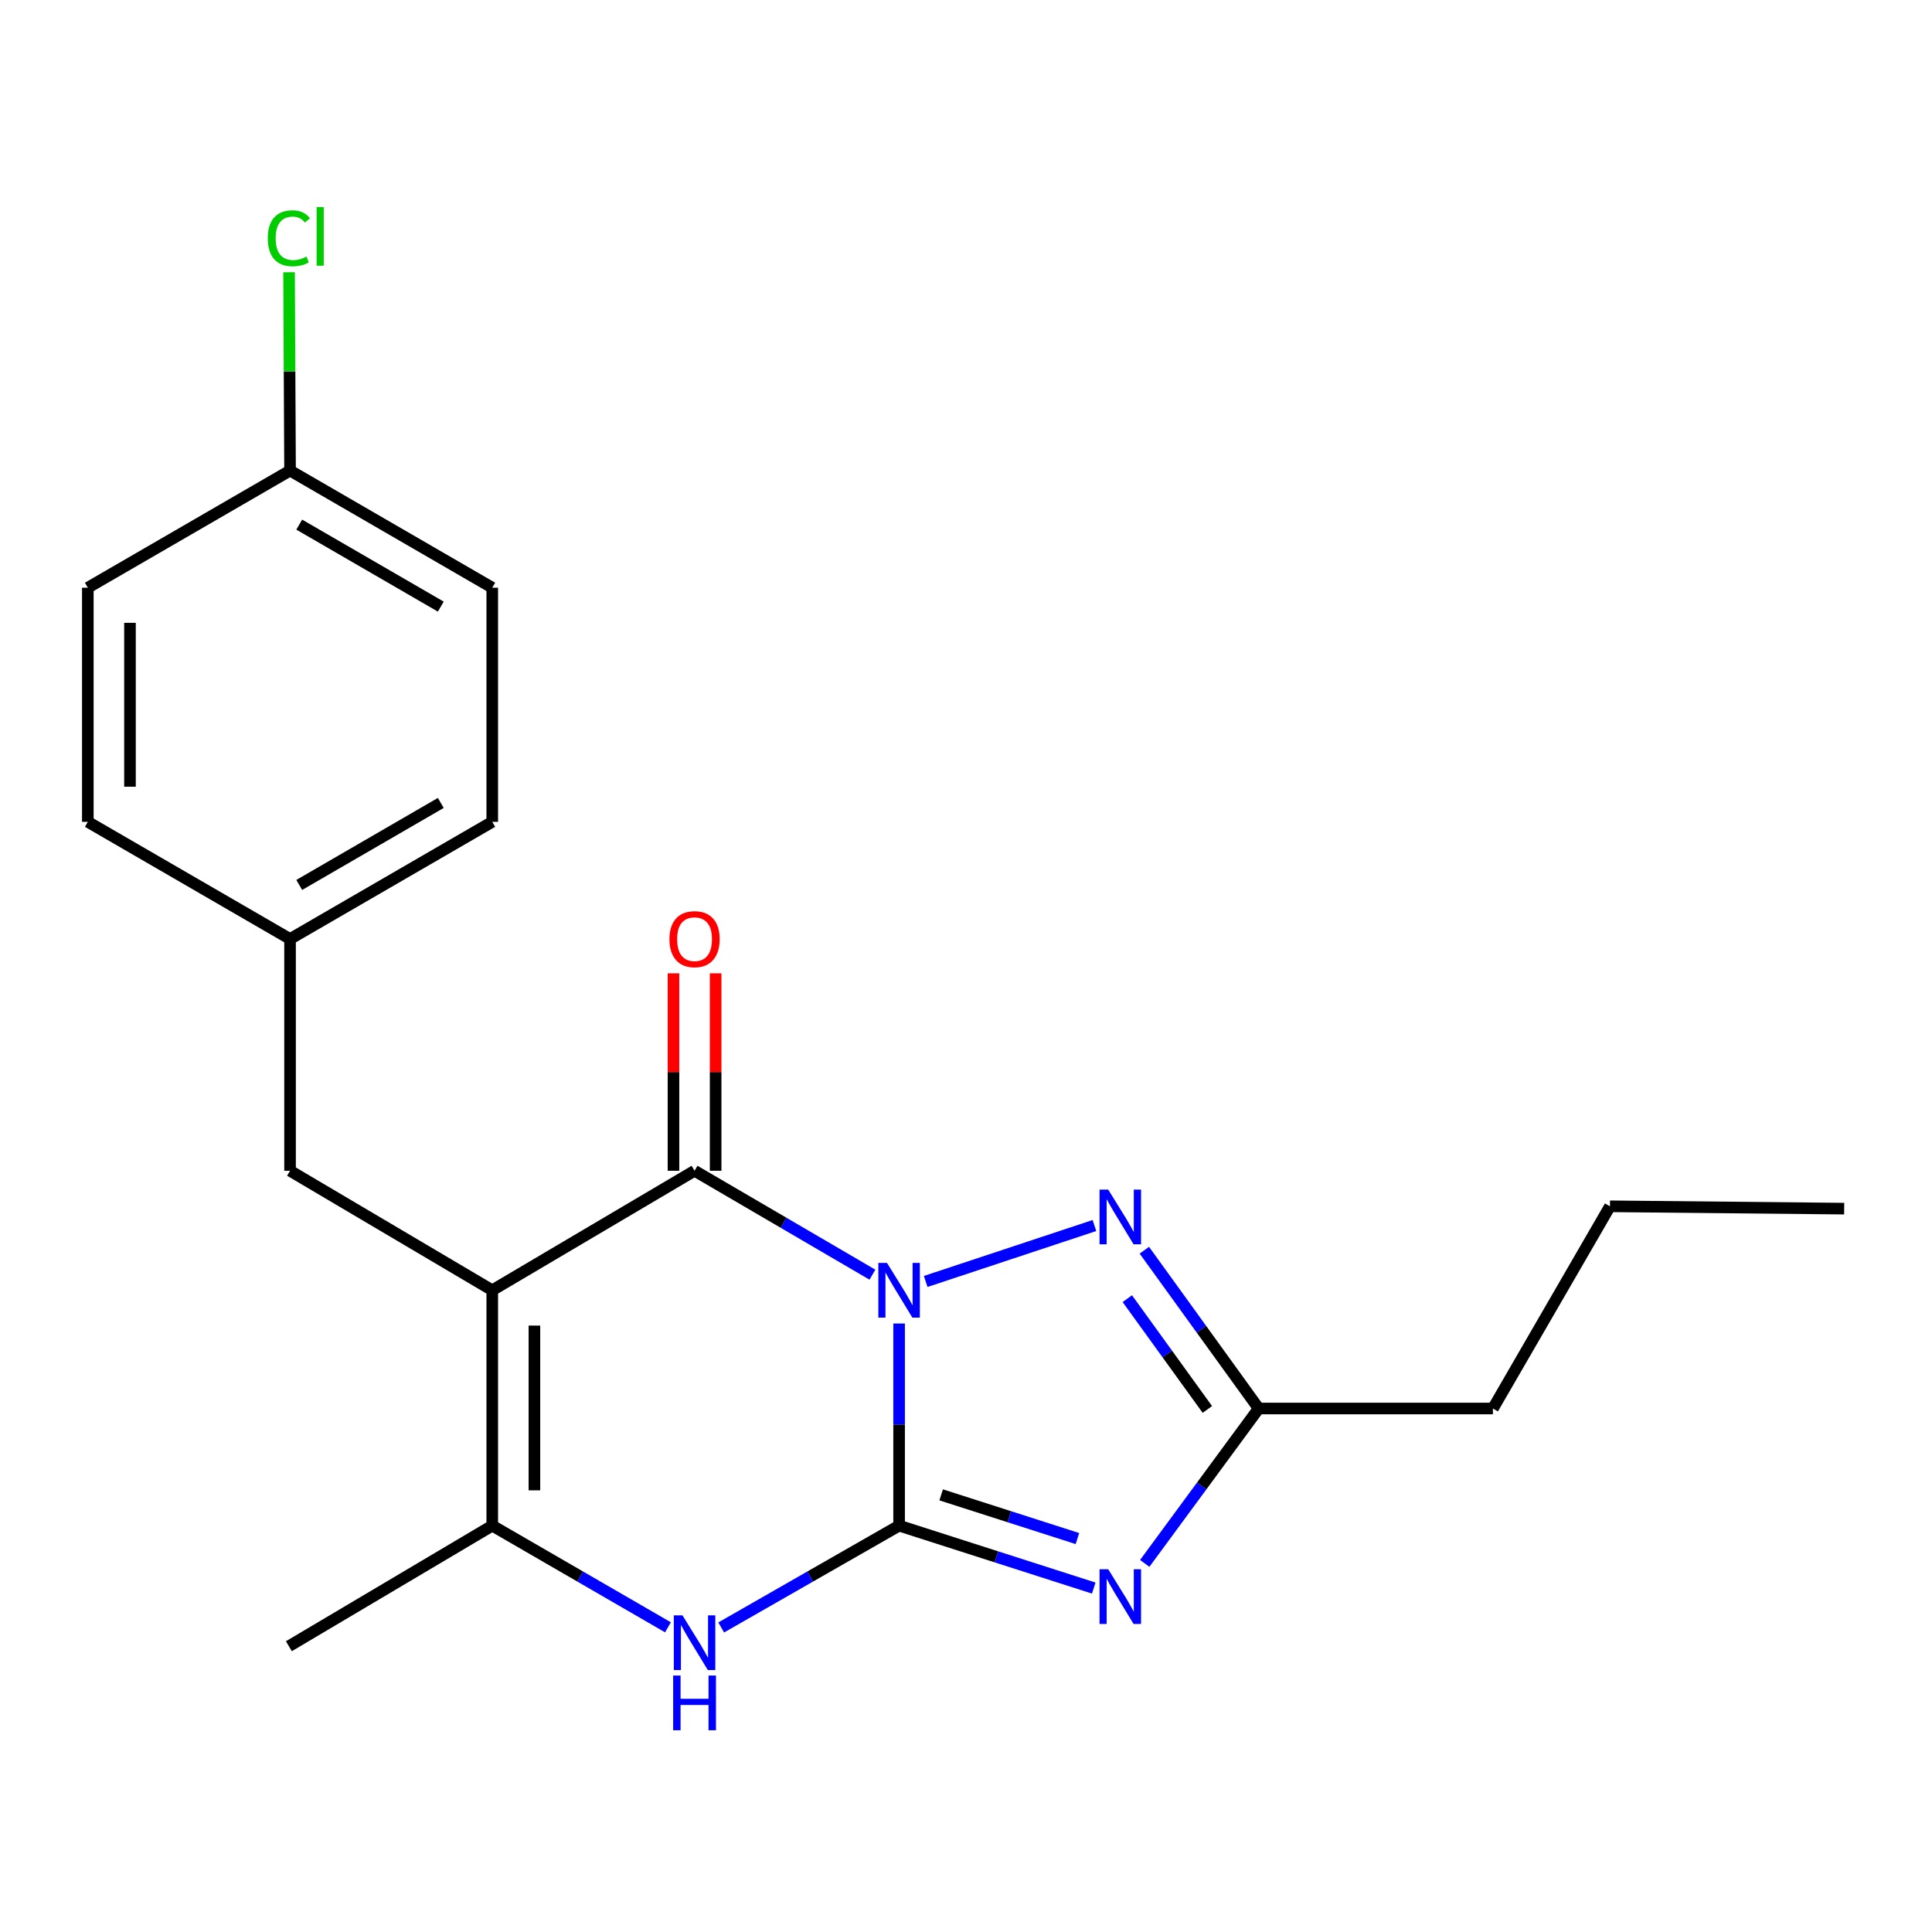 <?xml version='1.0' encoding='iso-8859-1'?>
<svg version='1.1' baseProfile='full'
              xmlns='http://www.w3.org/2000/svg'
                      xmlns:rdkit='http://www.rdkit.org/xml'
                      xmlns:xlink='http://www.w3.org/1999/xlink'
                  xml:space='preserve'
width='1000px' height='1000px' viewBox='0 0 1000 1000'>
<!-- END OF HEADER -->
<rect style='opacity:1.0;fill:#FFFFFF;stroke:none' width='1000' height='1000' x='0' y='0'> </rect>
<path class='bond-0' d='M 465.375,685.046 L 465.375,737.358' style='fill:none;fill-rule:evenodd;stroke:#0000FF;stroke-width:6px;stroke-linecap:butt;stroke-linejoin:miter;stroke-opacity:1' />
<path class='bond-0' d='M 465.375,737.358 L 465.375,789.669' style='fill:none;fill-rule:evenodd;stroke:#000000;stroke-width:6px;stroke-linecap:butt;stroke-linejoin:miter;stroke-opacity:1' />
<path class='bond-1' d='M 451.57,659.775 L 405.535,632.881' style='fill:none;fill-rule:evenodd;stroke:#0000FF;stroke-width:6px;stroke-linecap:butt;stroke-linejoin:miter;stroke-opacity:1' />
<path class='bond-1' d='M 405.535,632.881 L 359.501,605.987' style='fill:none;fill-rule:evenodd;stroke:#000000;stroke-width:6px;stroke-linecap:butt;stroke-linejoin:miter;stroke-opacity:1' />
<path class='bond-4' d='M 479.131,663.282 L 566.476,634.333' style='fill:none;fill-rule:evenodd;stroke:#0000FF;stroke-width:6px;stroke-linecap:butt;stroke-linejoin:miter;stroke-opacity:1' />
<path class='bond-3' d='M 465.375,789.669 L 515.749,805.826' style='fill:none;fill-rule:evenodd;stroke:#000000;stroke-width:6px;stroke-linecap:butt;stroke-linejoin:miter;stroke-opacity:1' />
<path class='bond-3' d='M 515.749,805.826 L 566.123,821.983' style='fill:none;fill-rule:evenodd;stroke:#0000FF;stroke-width:6px;stroke-linecap:butt;stroke-linejoin:miter;stroke-opacity:1' />
<path class='bond-3' d='M 487.152,773.737 L 522.414,785.046' style='fill:none;fill-rule:evenodd;stroke:#000000;stroke-width:6px;stroke-linecap:butt;stroke-linejoin:miter;stroke-opacity:1' />
<path class='bond-3' d='M 522.414,785.046 L 557.676,796.356' style='fill:none;fill-rule:evenodd;stroke:#0000FF;stroke-width:6px;stroke-linecap:butt;stroke-linejoin:miter;stroke-opacity:1' />
<path class='bond-5' d='M 465.375,789.669 L 419.333,816.02' style='fill:none;fill-rule:evenodd;stroke:#000000;stroke-width:6px;stroke-linecap:butt;stroke-linejoin:miter;stroke-opacity:1' />
<path class='bond-5' d='M 419.333,816.02 L 373.291,842.37' style='fill:none;fill-rule:evenodd;stroke:#0000FF;stroke-width:6px;stroke-linecap:butt;stroke-linejoin:miter;stroke-opacity:1' />
<path class='bond-2' d='M 359.501,605.987 L 254.791,667.841' style='fill:none;fill-rule:evenodd;stroke:#000000;stroke-width:6px;stroke-linecap:butt;stroke-linejoin:miter;stroke-opacity:1' />
<path class='bond-9' d='M 370.412,605.987 L 370.412,554.885' style='fill:none;fill-rule:evenodd;stroke:#000000;stroke-width:6px;stroke-linecap:butt;stroke-linejoin:miter;stroke-opacity:1' />
<path class='bond-9' d='M 370.412,554.885 L 370.412,503.784' style='fill:none;fill-rule:evenodd;stroke:#FF0000;stroke-width:6px;stroke-linecap:butt;stroke-linejoin:miter;stroke-opacity:1' />
<path class='bond-9' d='M 348.59,605.987 L 348.59,554.885' style='fill:none;fill-rule:evenodd;stroke:#000000;stroke-width:6px;stroke-linecap:butt;stroke-linejoin:miter;stroke-opacity:1' />
<path class='bond-9' d='M 348.59,554.885 L 348.59,503.784' style='fill:none;fill-rule:evenodd;stroke:#FF0000;stroke-width:6px;stroke-linecap:butt;stroke-linejoin:miter;stroke-opacity:1' />
<path class='bond-6' d='M 254.791,667.841 L 254.791,789.669' style='fill:none;fill-rule:evenodd;stroke:#000000;stroke-width:6px;stroke-linecap:butt;stroke-linejoin:miter;stroke-opacity:1' />
<path class='bond-6' d='M 276.613,686.115 L 276.613,771.395' style='fill:none;fill-rule:evenodd;stroke:#000000;stroke-width:6px;stroke-linecap:butt;stroke-linejoin:miter;stroke-opacity:1' />
<path class='bond-8' d='M 254.791,667.841 L 150.129,605.987' style='fill:none;fill-rule:evenodd;stroke:#000000;stroke-width:6px;stroke-linecap:butt;stroke-linejoin:miter;stroke-opacity:1' />
<path class='bond-21' d='M 592.511,809.21 L 622.003,769.125' style='fill:none;fill-rule:evenodd;stroke:#0000FF;stroke-width:6px;stroke-linecap:butt;stroke-linejoin:miter;stroke-opacity:1' />
<path class='bond-21' d='M 622.003,769.125 L 651.495,729.04' style='fill:none;fill-rule:evenodd;stroke:#000000;stroke-width:6px;stroke-linecap:butt;stroke-linejoin:miter;stroke-opacity:1' />
<path class='bond-7' d='M 592.308,647.112 L 621.901,688.076' style='fill:none;fill-rule:evenodd;stroke:#0000FF;stroke-width:6px;stroke-linecap:butt;stroke-linejoin:miter;stroke-opacity:1' />
<path class='bond-7' d='M 621.901,688.076 L 651.495,729.04' style='fill:none;fill-rule:evenodd;stroke:#000000;stroke-width:6px;stroke-linecap:butt;stroke-linejoin:miter;stroke-opacity:1' />
<path class='bond-7' d='M 583.497,672.18 L 604.212,700.855' style='fill:none;fill-rule:evenodd;stroke:#0000FF;stroke-width:6px;stroke-linecap:butt;stroke-linejoin:miter;stroke-opacity:1' />
<path class='bond-7' d='M 604.212,700.855 L 624.928,729.53' style='fill:none;fill-rule:evenodd;stroke:#000000;stroke-width:6px;stroke-linecap:butt;stroke-linejoin:miter;stroke-opacity:1' />
<path class='bond-22' d='M 345.737,842.297 L 300.264,815.983' style='fill:none;fill-rule:evenodd;stroke:#0000FF;stroke-width:6px;stroke-linecap:butt;stroke-linejoin:miter;stroke-opacity:1' />
<path class='bond-22' d='M 300.264,815.983 L 254.791,789.669' style='fill:none;fill-rule:evenodd;stroke:#000000;stroke-width:6px;stroke-linecap:butt;stroke-linejoin:miter;stroke-opacity:1' />
<path class='bond-12' d='M 254.791,789.669 L 149.522,852.081' style='fill:none;fill-rule:evenodd;stroke:#000000;stroke-width:6px;stroke-linecap:butt;stroke-linejoin:miter;stroke-opacity:1' />
<path class='bond-18' d='M 651.495,729.04 L 772.73,729.04' style='fill:none;fill-rule:evenodd;stroke:#000000;stroke-width:6px;stroke-linecap:butt;stroke-linejoin:miter;stroke-opacity:1' />
<path class='bond-10' d='M 150.129,605.987 L 150.129,486.025' style='fill:none;fill-rule:evenodd;stroke:#000000;stroke-width:6px;stroke-linecap:butt;stroke-linejoin:miter;stroke-opacity:1' />
<path class='bond-14' d='M 150.129,486.025 L 45.455,425.383' style='fill:none;fill-rule:evenodd;stroke:#000000;stroke-width:6px;stroke-linecap:butt;stroke-linejoin:miter;stroke-opacity:1' />
<path class='bond-15' d='M 150.129,486.025 L 254.791,425.383' style='fill:none;fill-rule:evenodd;stroke:#000000;stroke-width:6px;stroke-linecap:butt;stroke-linejoin:miter;stroke-opacity:1' />
<path class='bond-15' d='M 154.888,458.047 L 228.151,415.598' style='fill:none;fill-rule:evenodd;stroke:#000000;stroke-width:6px;stroke-linecap:butt;stroke-linejoin:miter;stroke-opacity:1' />
<path class='bond-11' d='M 150.129,243.567 L 254.791,304.197' style='fill:none;fill-rule:evenodd;stroke:#000000;stroke-width:6px;stroke-linecap:butt;stroke-linejoin:miter;stroke-opacity:1' />
<path class='bond-11' d='M 154.889,271.545 L 228.153,313.985' style='fill:none;fill-rule:evenodd;stroke:#000000;stroke-width:6px;stroke-linecap:butt;stroke-linejoin:miter;stroke-opacity:1' />
<path class='bond-13' d='M 150.129,243.567 L 149.872,192.241' style='fill:none;fill-rule:evenodd;stroke:#000000;stroke-width:6px;stroke-linecap:butt;stroke-linejoin:miter;stroke-opacity:1' />
<path class='bond-13' d='M 149.872,192.241 L 149.615,140.915' style='fill:none;fill-rule:evenodd;stroke:#00CC00;stroke-width:6px;stroke-linecap:butt;stroke-linejoin:miter;stroke-opacity:1' />
<path class='bond-23' d='M 150.129,243.567 L 45.455,304.197' style='fill:none;fill-rule:evenodd;stroke:#000000;stroke-width:6px;stroke-linecap:butt;stroke-linejoin:miter;stroke-opacity:1' />
<path class='bond-16' d='M 45.455,425.383 L 45.455,304.197' style='fill:none;fill-rule:evenodd;stroke:#000000;stroke-width:6px;stroke-linecap:butt;stroke-linejoin:miter;stroke-opacity:1' />
<path class='bond-16' d='M 67.277,407.205 L 67.277,322.375' style='fill:none;fill-rule:evenodd;stroke:#000000;stroke-width:6px;stroke-linecap:butt;stroke-linejoin:miter;stroke-opacity:1' />
<path class='bond-17' d='M 254.791,425.383 L 254.791,304.197' style='fill:none;fill-rule:evenodd;stroke:#000000;stroke-width:6px;stroke-linecap:butt;stroke-linejoin:miter;stroke-opacity:1' />
<path class='bond-19' d='M 772.73,729.04 L 833.311,624.378' style='fill:none;fill-rule:evenodd;stroke:#000000;stroke-width:6px;stroke-linecap:butt;stroke-linejoin:miter;stroke-opacity:1' />
<path class='bond-20' d='M 833.311,624.378 L 954.545,625.59' style='fill:none;fill-rule:evenodd;stroke:#000000;stroke-width:6px;stroke-linecap:butt;stroke-linejoin:miter;stroke-opacity:1' />
<path  class='atom-0' d='M 459.115 653.681
L 468.395 668.681
Q 469.315 670.161, 470.795 672.841
Q 472.275 675.521, 472.355 675.681
L 472.355 653.681
L 476.115 653.681
L 476.115 682.001
L 472.235 682.001
L 462.275 665.601
Q 461.115 663.681, 459.875 661.481
Q 458.675 659.281, 458.315 658.601
L 458.315 682.001
L 454.635 682.001
L 454.635 653.681
L 459.115 653.681
' fill='#0000FF'/>
<path  class='atom-4' d='M 573.609 812.231
L 582.889 827.231
Q 583.809 828.711, 585.289 831.391
Q 586.769 834.071, 586.849 834.231
L 586.849 812.231
L 590.609 812.231
L 590.609 840.551
L 586.729 840.551
L 576.769 824.151
Q 575.609 822.231, 574.369 820.031
Q 573.169 817.831, 572.809 817.151
L 572.809 840.551
L 569.129 840.551
L 569.129 812.231
L 573.609 812.231
' fill='#0000FF'/>
<path  class='atom-5' d='M 573.609 615.734
L 582.889 630.734
Q 583.809 632.214, 585.289 634.894
Q 586.769 637.574, 586.849 637.734
L 586.849 615.734
L 590.609 615.734
L 590.609 644.054
L 586.729 644.054
L 576.769 627.654
Q 575.609 625.734, 574.369 623.534
Q 573.169 621.334, 572.809 620.654
L 572.809 644.054
L 569.129 644.054
L 569.129 615.734
L 573.609 615.734
' fill='#0000FF'/>
<path  class='atom-6' d='M 353.241 836.102
L 362.521 851.102
Q 363.441 852.582, 364.921 855.262
Q 366.401 857.942, 366.481 858.102
L 366.481 836.102
L 370.241 836.102
L 370.241 864.422
L 366.361 864.422
L 356.401 848.022
Q 355.241 846.102, 354.001 843.902
Q 352.801 841.702, 352.441 841.022
L 352.441 864.422
L 348.761 864.422
L 348.761 836.102
L 353.241 836.102
' fill='#0000FF'/>
<path  class='atom-6' d='M 348.421 867.254
L 352.261 867.254
L 352.261 879.294
L 366.741 879.294
L 366.741 867.254
L 370.581 867.254
L 370.581 895.574
L 366.741 895.574
L 366.741 882.494
L 352.261 882.494
L 352.261 895.574
L 348.421 895.574
L 348.421 867.254
' fill='#0000FF'/>
<path  class='atom-10' d='M 346.501 486.105
Q 346.501 479.305, 349.861 475.505
Q 353.221 471.705, 359.501 471.705
Q 365.781 471.705, 369.141 475.505
Q 372.501 479.305, 372.501 486.105
Q 372.501 492.985, 369.101 496.905
Q 365.701 500.785, 359.501 500.785
Q 353.261 500.785, 349.861 496.905
Q 346.501 493.025, 346.501 486.105
M 359.501 497.585
Q 363.821 497.585, 366.141 494.705
Q 368.501 491.785, 368.501 486.105
Q 368.501 480.545, 366.141 477.745
Q 363.821 474.905, 359.501 474.905
Q 355.181 474.905, 352.821 477.705
Q 350.501 480.505, 350.501 486.105
Q 350.501 491.825, 352.821 494.705
Q 355.181 497.585, 359.501 497.585
' fill='#FF0000'/>
<path  class='atom-14' d='M 138.602 123.325
Q 138.602 116.285, 141.882 112.605
Q 145.202 108.885, 151.482 108.885
Q 157.322 108.885, 160.442 113.005
L 157.802 115.165
Q 155.522 112.165, 151.482 112.165
Q 147.202 112.165, 144.922 115.045
Q 142.682 117.885, 142.682 123.325
Q 142.682 128.925, 145.002 131.805
Q 147.362 134.685, 151.922 134.685
Q 155.042 134.685, 158.682 132.805
L 159.802 135.805
Q 158.322 136.765, 156.082 137.325
Q 153.842 137.885, 151.362 137.885
Q 145.202 137.885, 141.882 134.125
Q 138.602 130.365, 138.602 123.325
' fill='#00CC00'/>
<path  class='atom-14' d='M 163.882 107.165
L 167.562 107.165
L 167.562 137.525
L 163.882 137.525
L 163.882 107.165
' fill='#00CC00'/>
</svg>
